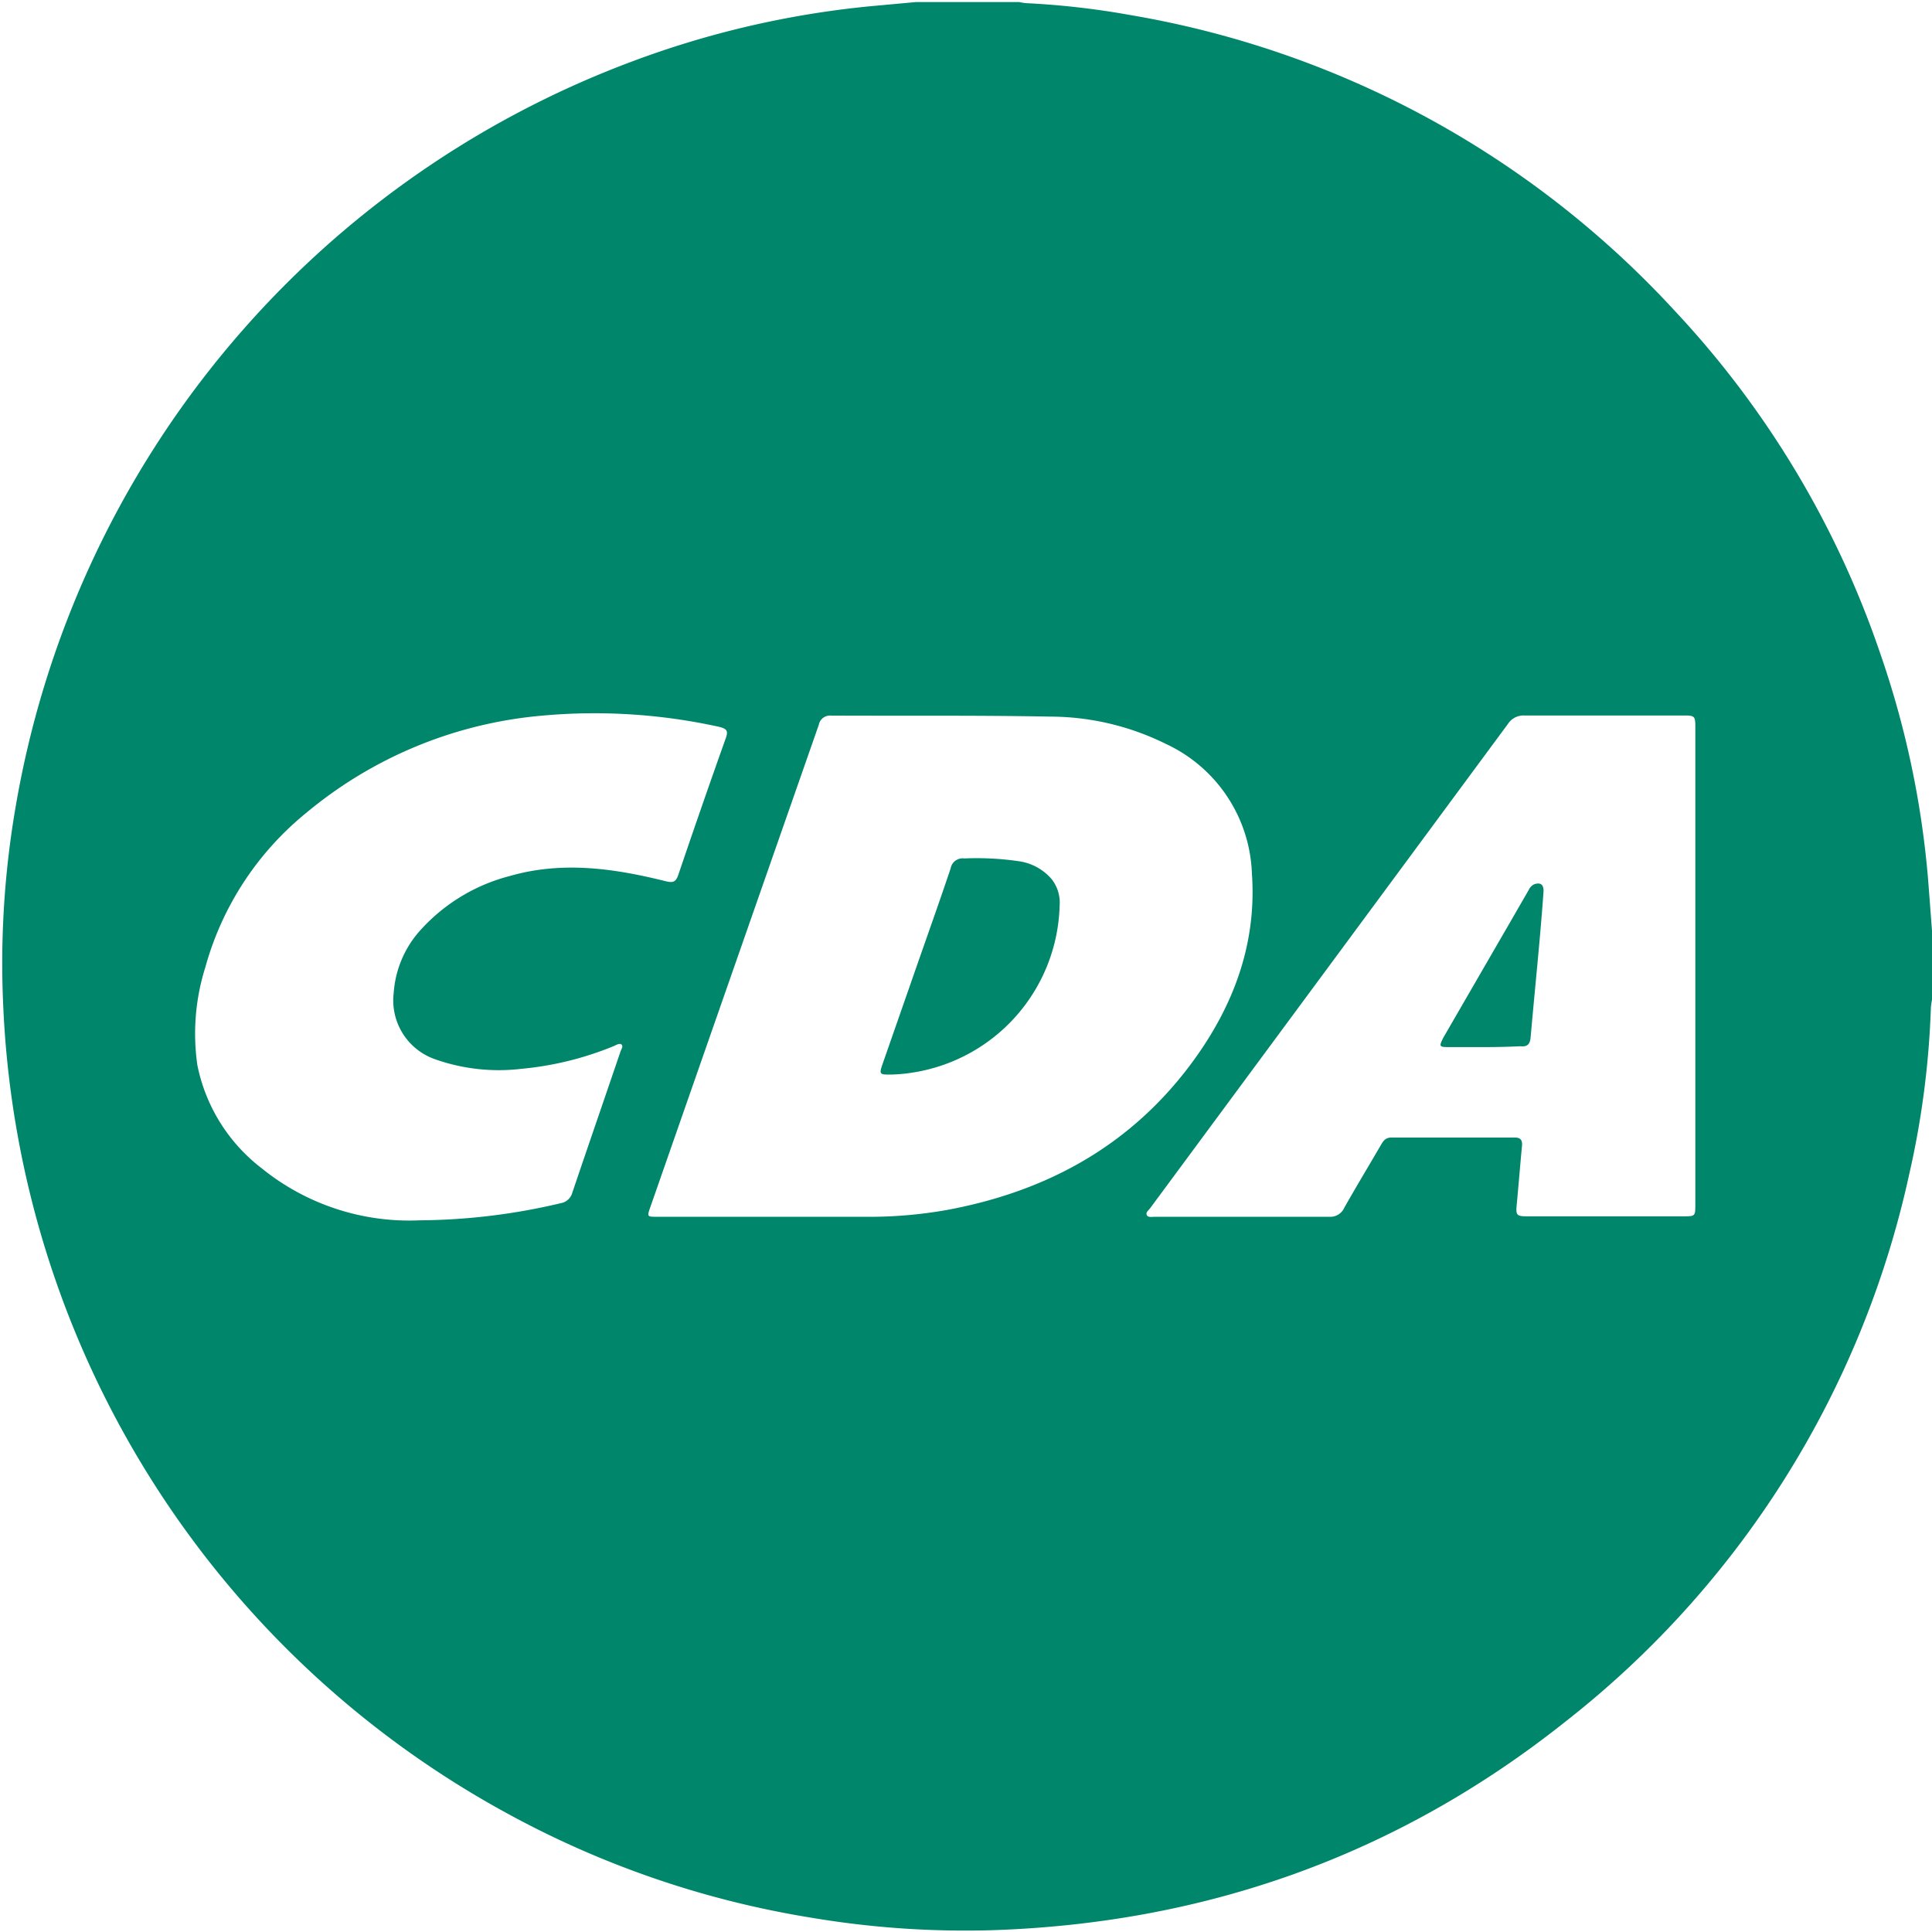 <svg id="Laag_1" data-name="Laag 1" xmlns="http://www.w3.org/2000/svg" viewBox="0 0 208 208"><defs><style>.cls-1{fill:#00866a;}</style></defs><g id="ljXWaK.tif"><path class="cls-1" d="M98.63.22h11.08a6.66,6.66,0,0,0,.76.12,87,87,0,0,1,11.16,1.27,103,103,0,0,1,58.55,31.72,101.88,101.88,0,0,1,22.24,37,99.33,99.33,0,0,1,5.13,24c.16,2,.3,3.91.45,5.86v7.44a8.27,8.27,0,0,0-.12.85,94.55,94.55,0,0,1-2.36,18.06,102.55,102.55,0,0,1-37.06,58.87c-18.05,14.34-38.74,21.67-61.76,22.4a99.9,99.9,0,0,1-19.3-1.34,102.06,102.06,0,0,1-32.89-11.29A104.15,104.15,0,0,1,.36,108.56,99.08,99.08,0,0,1,1.66,87,104.36,104.36,0,0,1,67.94,6.66a100.61,100.61,0,0,1,25.88-6ZM83.32,131c3.23,0,6.45,0,9.68,0a47.91,47.91,0,0,0,8.87-.72c10.89-2,19.95-7,26.55-16,4.39-6,6.9-12.69,6.36-20.27a16,16,0,0,0-9.26-13.92,28.22,28.22,0,0,0-12.44-2.94c-7.87-.15-15.74-.07-23.61-.11a1.23,1.23,0,0,0-1.32,1Q79.07,104,70,130c-.35,1-.31,1,.72,1Zm99.2-26.9V78.32c0-1.23-.06-1.29-1.26-1.29-5.71,0-11.42,0-17.13,0a2,2,0,0,0-1.8.93Q143.1,104,123.83,130.07c-.17.23-.5.45-.37.74s.57.19.86.19c6.26,0,12.52,0,18.78,0a1.66,1.66,0,0,0,1.64-1c1.28-2.26,2.62-4.48,3.93-6.73.25-.44.51-.8,1.11-.8q6.66,0,13.32,0c.61,0,.81.29.76.87-.2,2.13-.37,4.25-.57,6.37-.11,1.13,0,1.24,1.13,1.24H181.2c1.31,0,1.32,0,1.32-1.29ZM45.19,131.38a67.32,67.32,0,0,0,15.16-1.84,1.56,1.56,0,0,0,1.26-1.12c1.72-5.08,3.47-10.15,5.2-15.23.08-.23.3-.53.12-.72s-.54,0-.8.13a34.38,34.38,0,0,1-10,2.47A20.58,20.58,0,0,1,46.73,114a6.71,6.71,0,0,1-4.34-7.14A11.22,11.22,0,0,1,45,100.44a19.51,19.51,0,0,1,9.93-6.14c5.62-1.61,11.2-.81,16.73.57.8.2,1.1.09,1.37-.69q2.5-7.38,5.11-14.71c.28-.79.11-1-.68-1.21a62.28,62.28,0,0,0-19.25-1.2A45.84,45.84,0,0,0,33,87.49,32.58,32.58,0,0,0,22.1,104.16a23.73,23.73,0,0,0-.85,10.52,18.61,18.61,0,0,0,6.9,11.08A25.24,25.24,0,0,0,45.19,131.38Z"/><path class="cls-1" d="M114.08,97.5a18.69,18.69,0,0,1-16,18,16.2,16.2,0,0,1-2.41.19c-.94,0-1-.1-.7-1l3.9-11.18c1.16-3.32,2.34-6.63,3.47-10a1.32,1.32,0,0,1,1.48-1.09,31.2,31.2,0,0,1,6,.32,5.67,5.67,0,0,1,3.4,1.91A4.07,4.07,0,0,1,114.08,97.5Z"/><path class="cls-1" d="M159.82,112.73h-3.89c-1,0-1-.09-.55-1l7.44-12.86,1.77-3.07a1.23,1.23,0,0,1,.59-.6c.63-.22,1,0,1,.71-.11,1.63-.25,3.27-.39,4.9-.32,3.61-.68,7.22-1,10.83-.06.76-.32,1.08-1.1,1C162.41,112.7,161.11,112.73,159.82,112.73Z"/></g></svg>